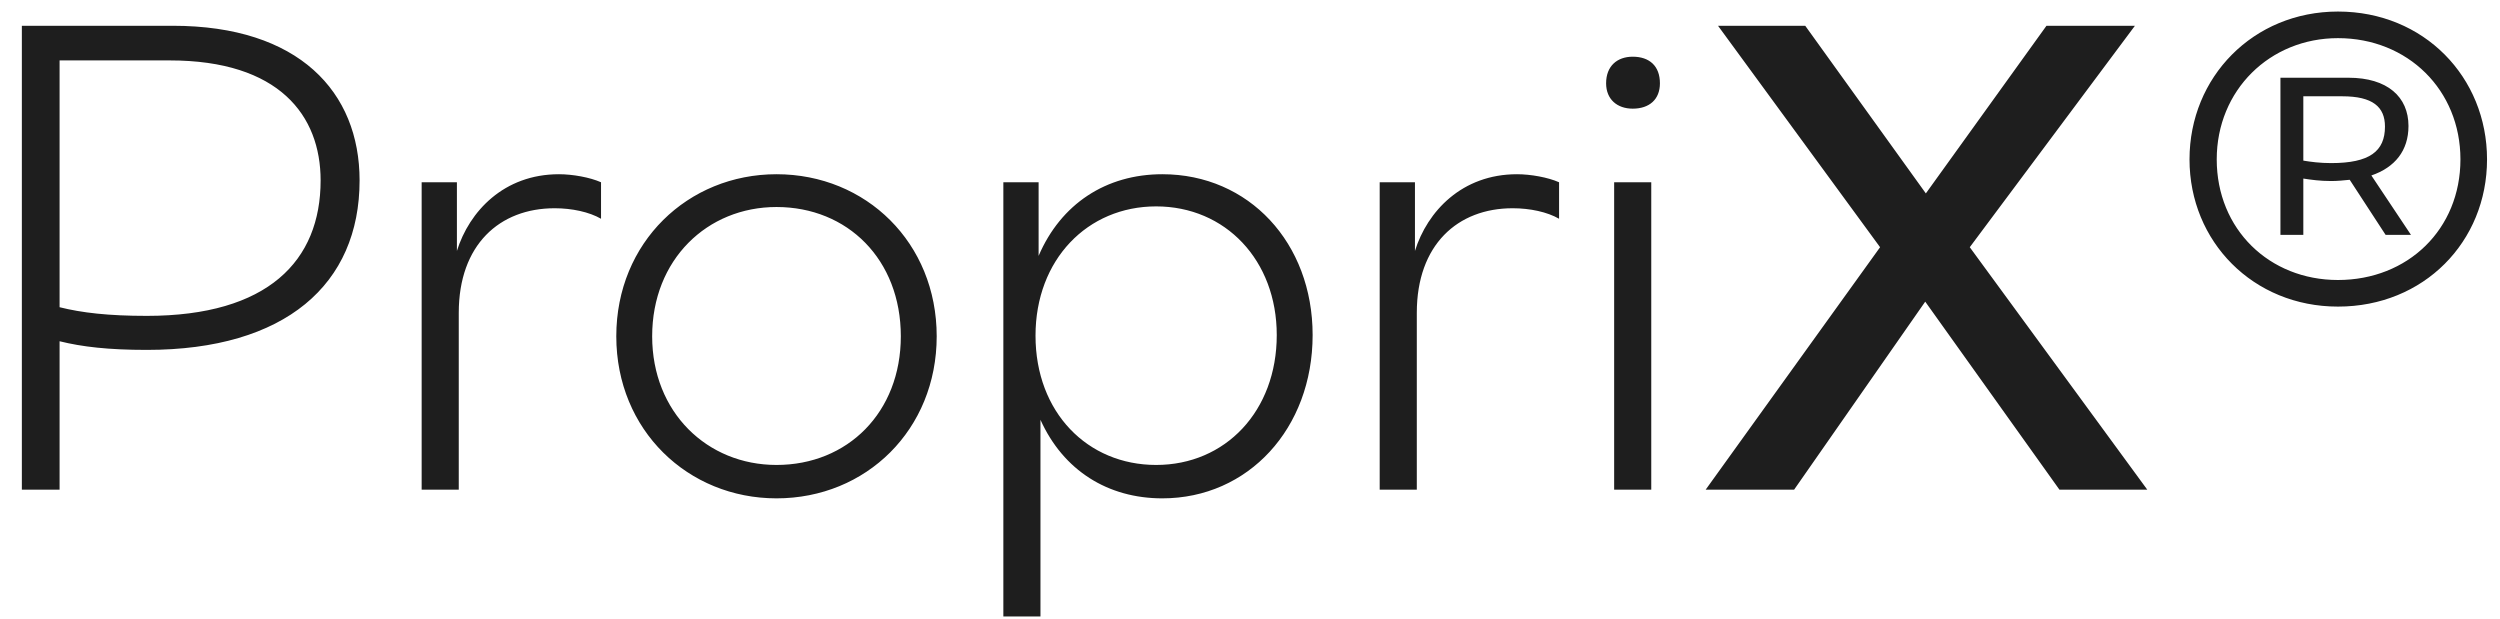 <svg width="97" height="24" viewBox="0 0 97 24" fill="none" xmlns="http://www.w3.org/2000/svg">
<path d="M6.704 1C11.6 1 13.952 3.568 13.952 7C13.952 11.032 11.072 13.576 5.696 13.576C4.208 13.576 3.176 13.456 2.312 13.24V19H0.848V1H6.704ZM5.696 12.256C10.4 12.256 12.44 10.12 12.44 7C12.44 4.48 10.832 2.344 6.584 2.344H2.312V11.92C3.176 12.136 4.208 12.256 5.696 12.256ZM21.688 6.76C22.216 6.76 22.888 6.88 23.32 7.072V8.488C22.864 8.224 22.192 8.08 21.52 8.08C19.384 8.08 17.8 9.496 17.8 12.136V19H16.36V7.072H17.728V9.736C18.208 8.2 19.552 6.76 21.688 6.76ZM30.128 19.336C26.696 19.336 23.912 16.696 23.912 13.048C23.912 9.4 26.696 6.76 30.128 6.76C33.608 6.76 36.344 9.424 36.344 13.048C36.344 16.672 33.608 19.336 30.128 19.336ZM30.128 18.04C32.888 18.04 34.952 16 34.952 13.048C34.952 10.072 32.888 8.032 30.128 8.032C27.44 8.032 25.304 10.072 25.304 13.048C25.304 16 27.44 18.04 30.128 18.04ZM45.098 6.76C48.458 6.76 50.93 9.424 50.93 13C50.93 16.624 48.434 19.336 45.098 19.336C42.986 19.336 41.258 18.256 40.37 16.288V23.92H38.93V7.072H40.298V9.928C41.162 7.912 42.914 6.76 45.098 6.76ZM44.858 18.04C47.546 18.04 49.538 15.952 49.538 13C49.538 10.096 47.546 8.008 44.858 8.008C42.194 8.008 40.178 10.072 40.178 13.024C40.178 16 42.194 18.04 44.858 18.04ZM58.86 6.76C59.388 6.76 60.06 6.88 60.492 7.072V8.488C60.036 8.224 59.364 8.08 58.692 8.08C56.556 8.08 54.972 9.496 54.972 12.136V19H53.532V7.072H54.9V9.736C55.38 8.2 56.724 6.76 58.86 6.76ZM63.349 4.216C62.749 4.216 62.317 3.856 62.317 3.232C62.317 2.56 62.749 2.2 63.349 2.2C63.997 2.2 64.405 2.56 64.405 3.232C64.405 3.856 63.997 4.216 63.349 4.216ZM62.629 19V7.072H64.069V19H62.629ZM83.315 19H79.907L74.699 11.704L69.611 19H66.179L72.947 9.592L66.659 1H70.043L74.723 7.504L79.403 1H82.835L76.427 9.592L83.315 19ZM90.713 0.448C94.049 0.448 96.497 2.992 96.497 6.184C96.497 9.376 94.049 11.896 90.713 11.896C87.425 11.896 84.953 9.376 84.953 6.184C84.953 2.992 87.425 0.448 90.713 0.448ZM90.713 10.864C93.425 10.864 95.465 8.896 95.465 6.184C95.465 3.496 93.425 1.48 90.713 1.48C88.073 1.48 86.009 3.496 86.009 6.184C86.009 8.896 88.049 10.864 90.713 10.864ZM93.449 4.888C93.449 5.848 92.921 6.496 92.009 6.808L93.545 9.112H92.561L91.169 6.976C90.929 7 90.689 7.024 90.449 7.024C90.017 7.024 89.681 6.976 89.369 6.928V9.112H88.481V3.016H91.121C92.633 3.016 93.449 3.76 93.449 4.888ZM89.369 6.232C89.657 6.28 90.017 6.328 90.449 6.328C91.937 6.328 92.537 5.872 92.537 4.912C92.537 4.144 92.057 3.736 90.881 3.736H89.369V6.232Z" fill="#1E1E1E"/>
</svg>
